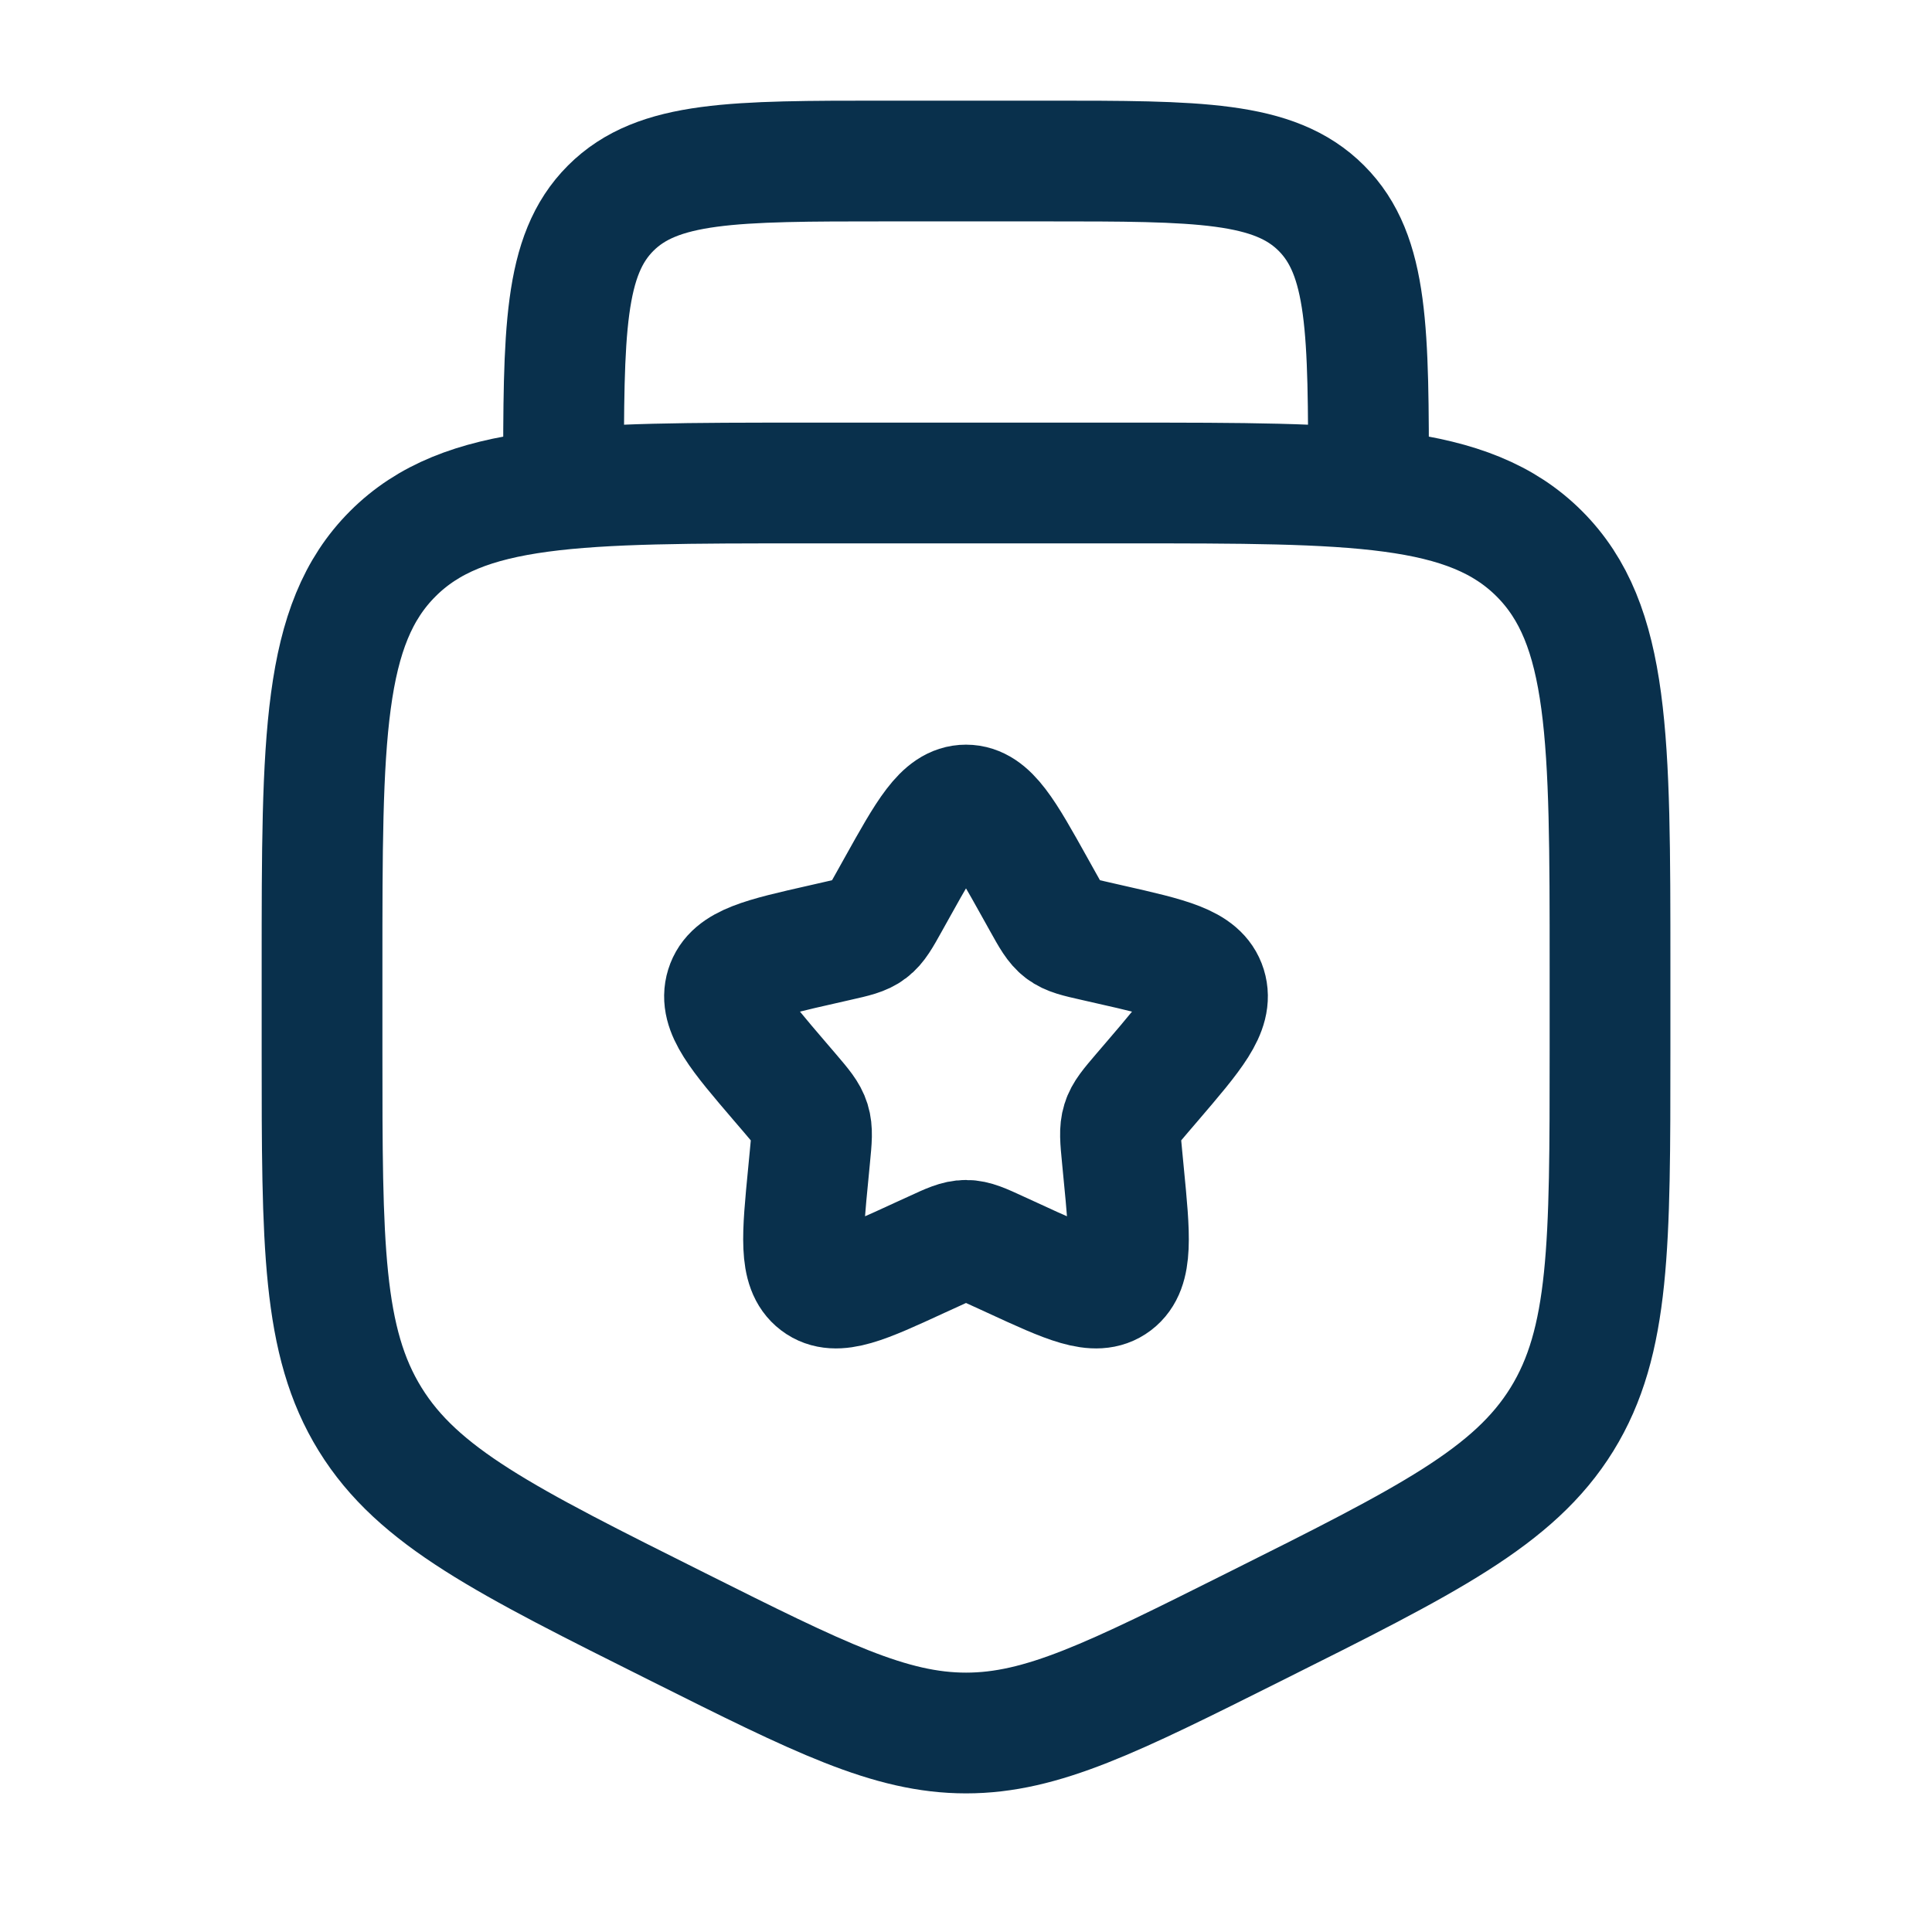 <svg xmlns="http://www.w3.org/2000/svg" width="32" height="32" viewBox="0 0 32 32" fill="none">
    <path d="M22.667 8C22.667 5.486 22.667 4.229 21.886 3.448C21.105 2.667 19.848 2.667 17.334 2.667H14.667C12.153 2.667 10.896 2.667 10.115 3.448C9.334 4.229 9.334 5.486 9.334 8" stroke="#09304C" stroke-width="2"/>
    <path d="M14.861 14.697C15.368 13.788 15.621 13.334 16 13.334C16.379 13.334 16.632 13.788 17.139 14.697L17.27 14.932C17.414 15.191 17.486 15.32 17.598 15.405C17.71 15.49 17.85 15.522 18.13 15.585L18.384 15.643C19.368 15.866 19.86 15.977 19.977 16.353C20.094 16.73 19.759 17.122 19.088 17.906L18.914 18.109C18.724 18.332 18.628 18.443 18.586 18.581C18.543 18.719 18.557 18.868 18.586 19.165L18.612 19.436C18.714 20.482 18.764 21.006 18.458 21.238C18.151 21.471 17.691 21.259 16.77 20.834L16.532 20.725C16.27 20.604 16.139 20.544 16 20.544C15.861 20.544 15.73 20.604 15.469 20.725L15.23 20.834C14.309 21.259 13.848 21.471 13.542 21.238C13.236 21.006 13.286 20.482 13.388 19.436L13.414 19.165C13.443 18.868 13.457 18.719 13.414 18.581C13.371 18.443 13.276 18.332 13.086 18.109L12.912 17.906C12.241 17.122 11.906 16.73 12.023 16.353C12.14 15.977 12.632 15.866 13.616 15.643L13.87 15.585C14.15 15.522 14.29 15.49 14.402 15.405C14.514 15.32 14.586 15.191 14.73 14.932L14.861 14.697Z" stroke="#09304C" stroke-width="2"/>
    <path d="M18.667 8H13.334C9.563 8 7.677 8 6.506 9.172C5.334 10.343 5.334 12.229 5.334 16V17.408C5.334 20.615 5.334 22.219 6.131 23.508C6.927 24.797 8.361 25.514 11.23 26.948C13.571 28.119 14.742 28.704 16.001 28.704C17.26 28.704 18.43 28.119 20.771 26.948C23.64 25.514 25.074 24.797 25.871 23.508C26.667 22.219 26.667 20.615 26.667 17.408V16C26.667 12.229 26.667 10.343 25.496 9.172C24.324 8 22.439 8 18.667 8Z" stroke="#09304C" stroke-width="2"/>
</svg>
